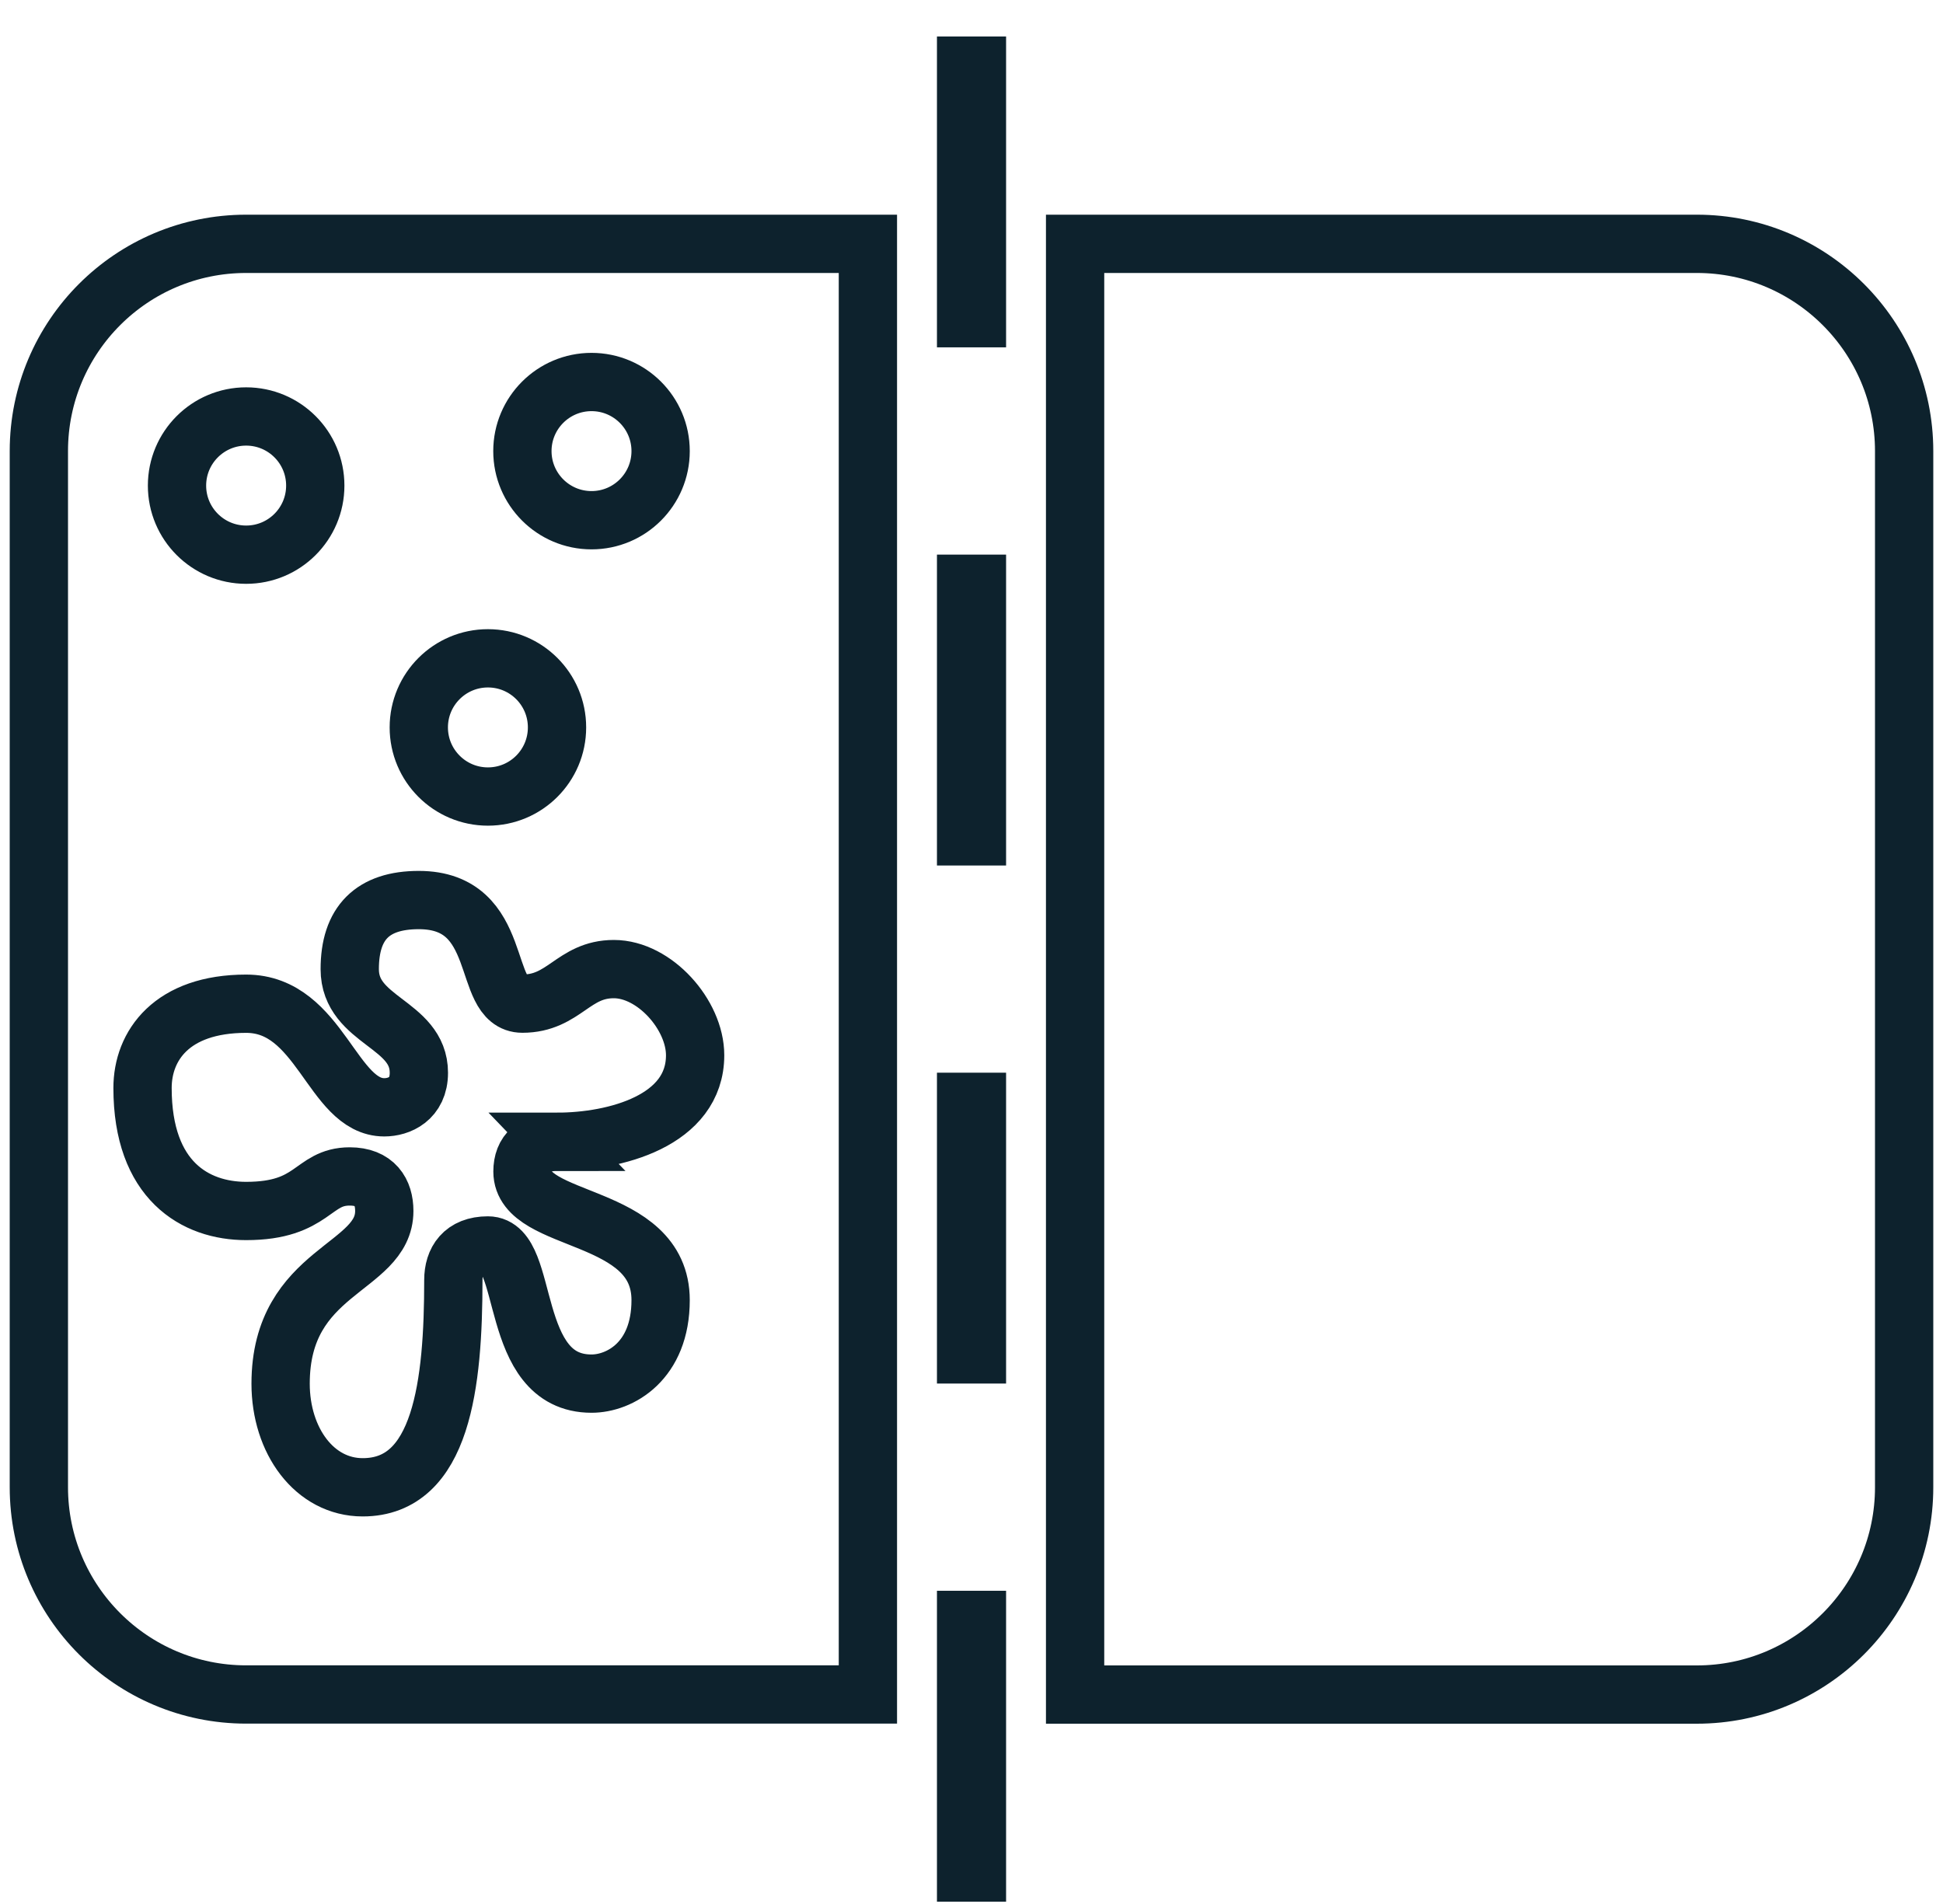 <svg width="50" height="49" viewBox="0 0 50 49" fill="none" xmlns="http://www.w3.org/2000/svg">
<path d="M24.461 21.924V14.623H25.54V21.924H24.461Z" fill="#0D222D" stroke="#0D222D" stroke-width="0.7"/>
<path d="M24.461 8.589V1.289H25.54V8.589H24.461Z" fill="#0D222D" stroke="#0D222D" stroke-width="0.7"/>
<path d="M24.461 48.59V41.289H25.54V48.59H24.461Z" fill="#0D222D" stroke="#0D222D" stroke-width="0.7"/>
<path d="M24.461 35.256V27.956H25.54V35.256H24.461Z" fill="#0D222D" stroke="#0D222D" stroke-width="0.7"/>
<path d="M27.666 6.275H43.666C46.609 6.275 49 8.666 49 11.609V38.276C49 41.219 46.609 43.61 43.666 43.61H27.666V6.275Z" stroke="#0D222D" stroke-width="1.5"/>
<path d="M6.334 6.275C3.389 6.275 1 8.662 1 11.608V38.274C1 41.219 3.389 43.608 6.334 43.608H22.334V6.275H6.334ZM15.222 9.831C16.203 9.831 17 10.626 17 11.609C17 12.593 16.203 13.388 15.222 13.388C14.24 13.388 13.443 12.591 13.443 11.609C13.443 10.628 14.24 9.831 15.222 9.831ZM12.556 16.942C13.537 16.942 14.334 17.736 14.334 18.72C14.334 19.704 13.537 20.499 12.556 20.499C11.574 20.499 10.777 19.702 10.777 18.72C10.777 17.738 11.574 16.942 12.556 16.942ZM6.334 10.718C7.316 10.718 8.113 11.513 8.113 12.497C8.113 13.48 7.316 14.275 6.334 14.275C5.352 14.275 4.555 13.479 4.555 12.497C4.555 11.515 5.352 10.718 6.334 10.718ZM14.334 29.386C13.744 29.386 13.445 29.658 13.445 30.15C13.445 31.523 17 31.163 17 33.459C17 35.038 15.944 35.608 15.222 35.608C13.055 35.608 13.652 32.052 12.556 32.052C11.918 32.052 11.666 32.45 11.666 32.942C11.666 35.608 11.374 38.276 9.333 38.276C8.096 38.276 7.221 37.081 7.221 35.61C7.221 32.664 9.889 32.664 9.889 31.165C9.889 30.675 9.649 30.276 9 30.276C8.028 30.276 8.083 31.165 6.334 31.165C5.029 31.165 3.668 30.387 3.668 28C3.668 26.911 4.419 25.831 6.334 25.831C8.249 25.831 8.542 28.497 9.889 28.497C10.265 28.497 10.779 28.288 10.779 27.608C10.779 26.332 9 26.288 9 24.942C9 23.753 9.588 23.163 10.777 23.163C13.025 23.163 12.367 25.829 13.443 25.829C14.519 25.829 14.75 24.94 15.796 24.94C16.843 24.94 17.888 26.116 17.888 27.157C17.888 28.843 15.832 29.384 14.332 29.384L14.334 29.386Z" stroke="#0D222D" stroke-width="1.5"/>
</svg>
